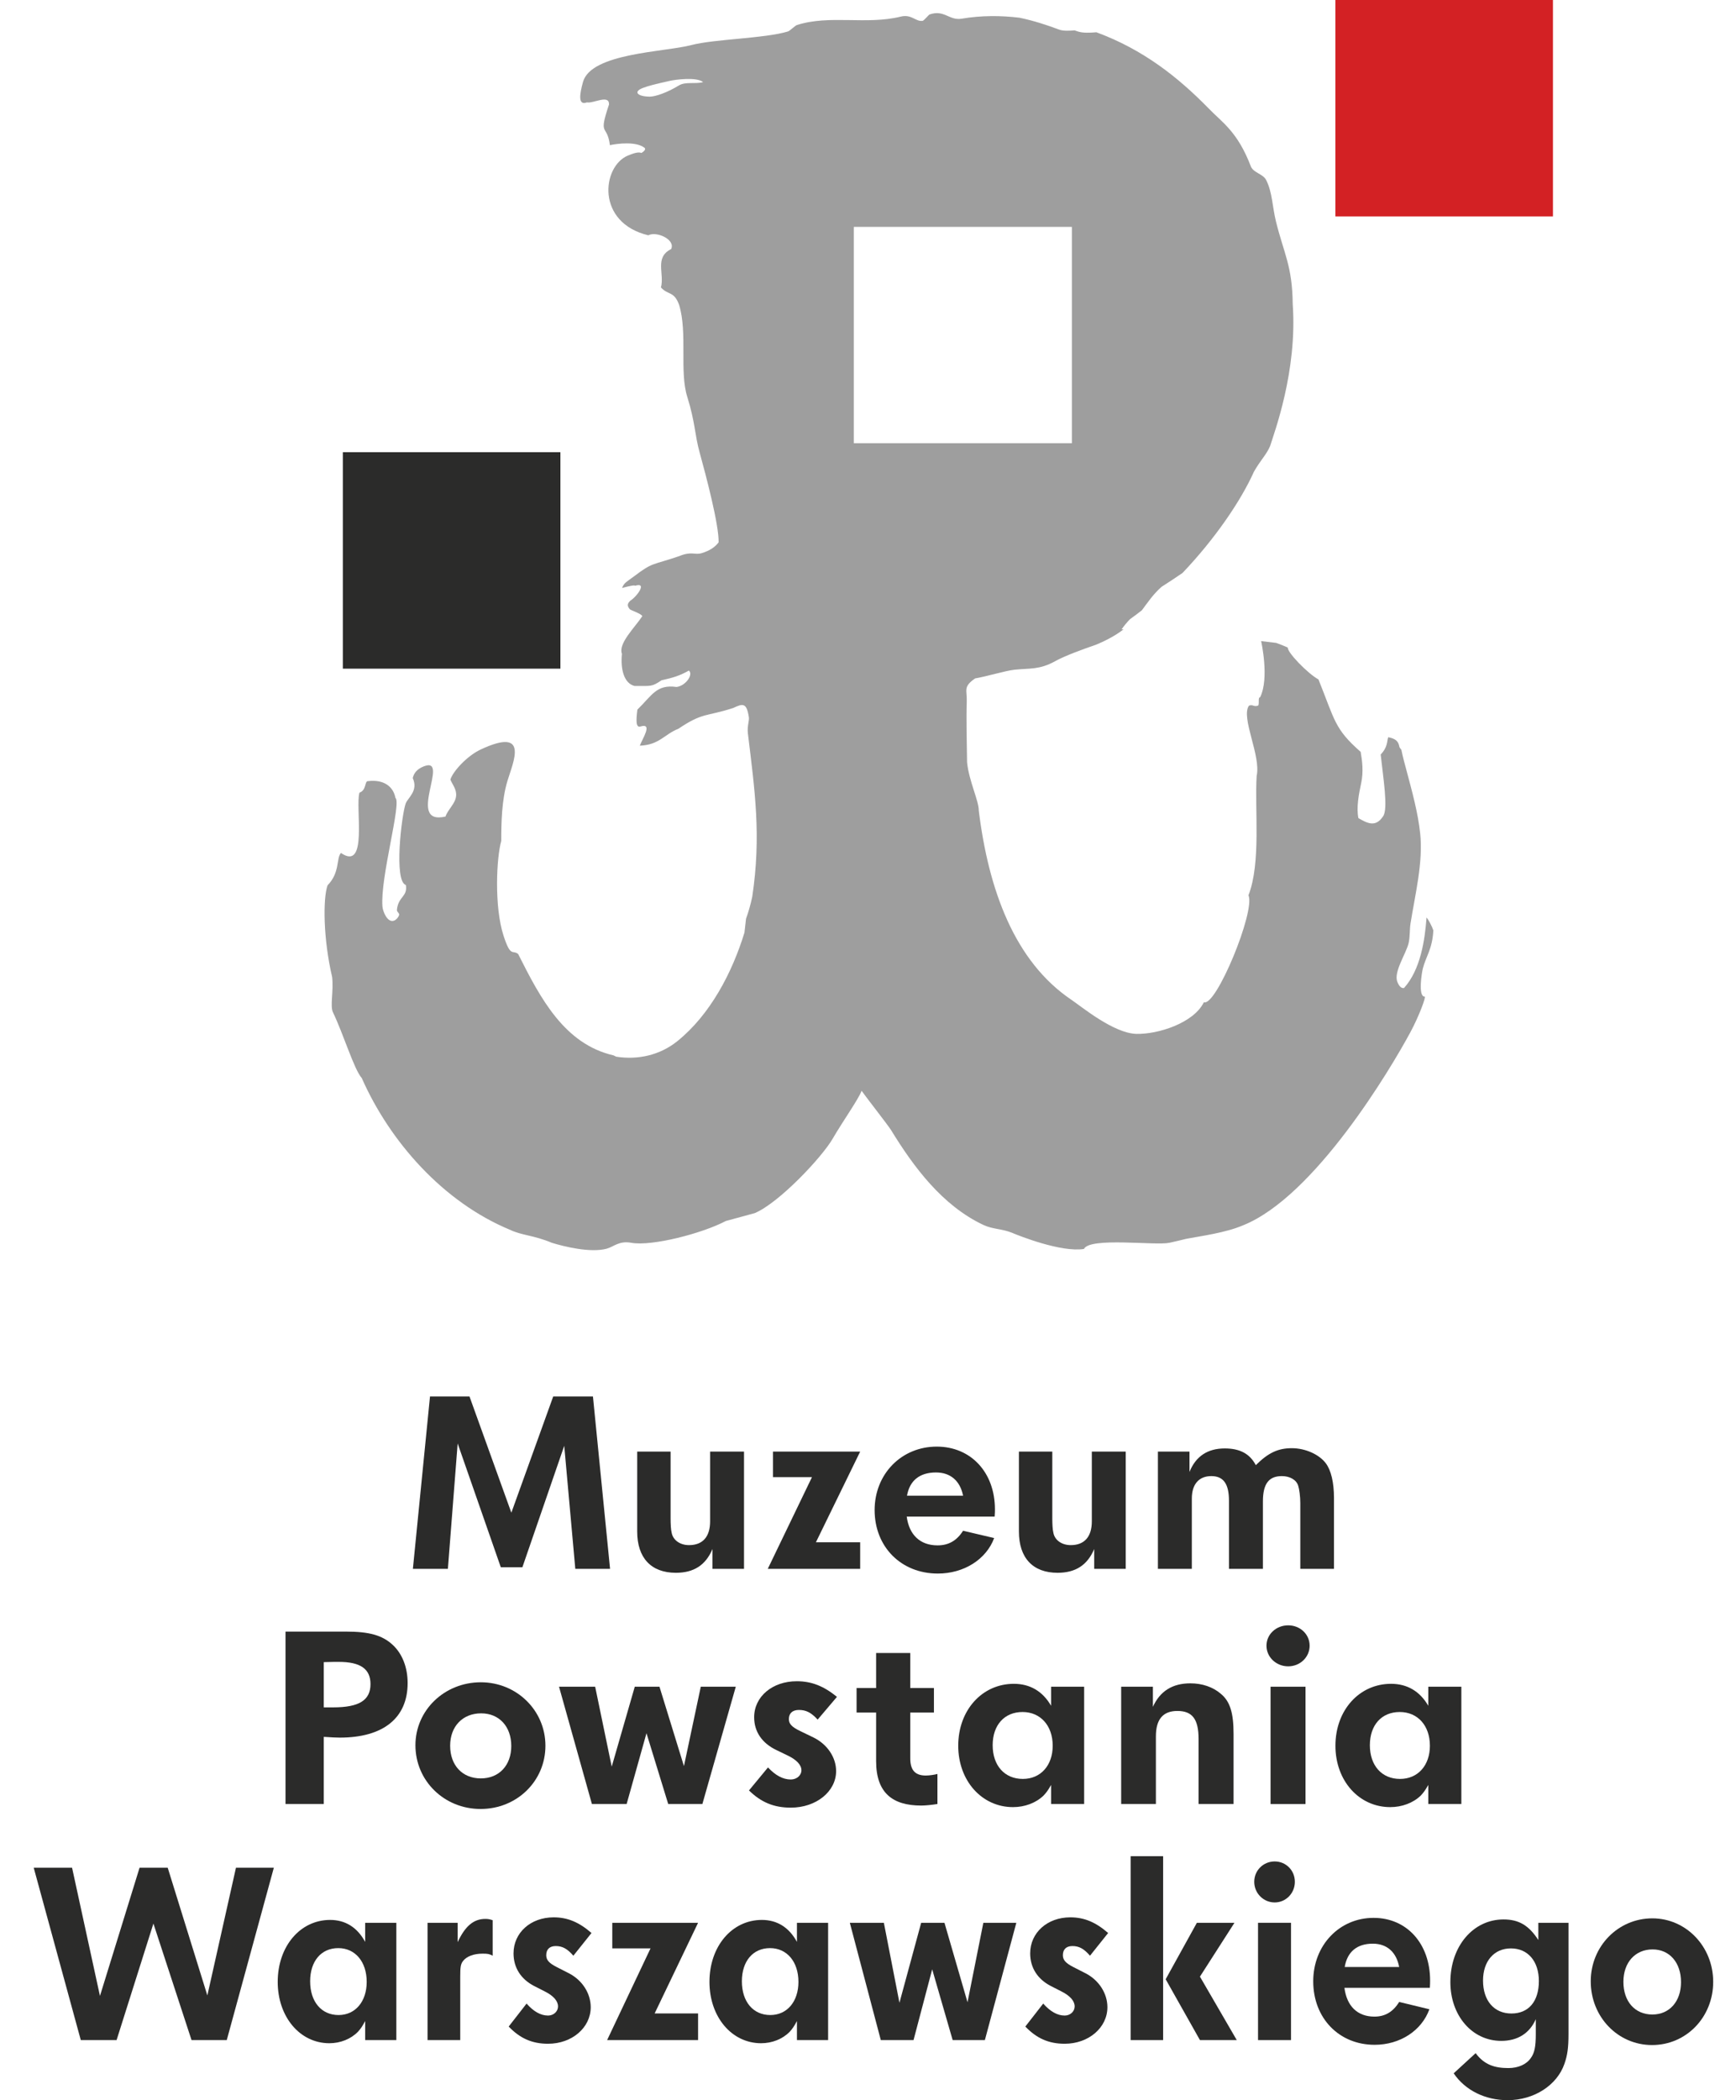 <svg width="43" height="52" viewBox="0 0 43 52" fill="none" xmlns="http://www.w3.org/2000/svg">
<path d="M35.243 23.981C35.318 23.685 35.481 23.496 35.503 23.035C35.47 22.937 35.392 22.786 35.335 22.717C35.294 23.267 35.189 24.007 34.777 24.463C34.694 24.477 34.647 24.393 34.613 24.315C34.511 24.073 34.825 23.619 34.889 23.358C34.927 23.208 34.914 23.017 34.937 22.871C35.056 22.123 35.253 21.351 35.177 20.634C35.123 20.124 34.977 19.597 34.845 19.101C34.798 18.926 34.747 18.743 34.711 18.564C34.694 18.544 34.666 18.508 34.663 18.493C34.636 18.336 34.551 18.288 34.386 18.253C34.35 18.348 34.38 18.493 34.199 18.682C34.258 19.243 34.391 20.029 34.258 20.212C34.067 20.505 33.848 20.369 33.647 20.257C33.594 19.996 33.655 19.671 33.716 19.388C33.776 19.11 33.742 18.837 33.703 18.616C33.055 18.047 33.067 17.841 32.658 16.823C32.389 16.675 31.882 16.15 31.898 16.033C31.793 15.987 31.696 15.948 31.61 15.918L31.238 15.874C31.237 15.875 31.447 16.789 31.213 17.263C31.155 17.271 31.196 17.385 31.169 17.467C31.059 17.515 31.031 17.431 30.935 17.473C30.73 17.77 31.239 18.713 31.127 19.21C31.074 20.03 31.239 21.36 30.924 22.167C31.101 22.556 30.117 24.94 29.82 24.814C29.567 25.332 28.683 25.611 28.148 25.599C27.582 25.584 26.787 24.922 26.537 24.754C25.133 23.807 24.487 22.04 24.244 20.071C24.248 19.834 24.002 19.342 23.954 18.877C23.948 18.363 23.931 17.821 23.946 17.372C23.956 17.082 23.848 17.009 24.154 16.797C24.416 16.755 24.905 16.607 25.122 16.583C25.501 16.542 25.743 16.589 26.134 16.372C26.372 16.239 26.815 16.078 27.142 15.965C27.442 15.842 27.661 15.713 27.83 15.582L27.781 15.583C27.841 15.497 27.911 15.411 27.993 15.328C28.091 15.259 28.188 15.186 28.284 15.11C28.432 14.913 28.56 14.717 28.771 14.53C28.949 14.416 29.123 14.302 29.291 14.186C30.104 13.333 30.747 12.381 31.06 11.678C31.227 11.386 31.369 11.259 31.461 11.042C31.558 10.723 32.139 9.191 32.02 7.528C32.011 6.588 31.802 6.279 31.605 5.484C31.514 5.112 31.516 4.758 31.362 4.457C31.284 4.307 31.065 4.285 30.988 4.133C30.654 3.252 30.273 3.035 29.927 2.674C29.181 1.913 28.318 1.227 27.157 0.799C26.988 0.813 26.823 0.82 26.697 0.779C26.671 0.77 26.643 0.761 26.616 0.752C26.471 0.764 26.331 0.77 26.223 0.729C25.917 0.614 25.593 0.51 25.254 0.439C24.794 0.383 24.312 0.38 23.817 0.463C23.513 0.515 23.386 0.23 23.024 0.359C23.002 0.367 22.887 0.51 22.853 0.516C22.683 0.543 22.582 0.345 22.312 0.411C21.464 0.621 20.548 0.36 19.739 0.62C19.695 0.634 19.564 0.764 19.52 0.778C18.95 0.954 17.698 0.965 17.12 1.117C16.469 1.289 14.642 1.311 14.441 2.028C14.358 2.324 14.31 2.622 14.537 2.535C14.69 2.569 15.096 2.327 15.085 2.588C14.811 3.403 15.039 3.05 15.107 3.594C15.297 3.554 15.762 3.495 15.969 3.663C16.005 3.703 15.938 3.759 15.889 3.787C15.804 3.754 15.687 3.798 15.547 3.854C14.911 4.126 14.757 5.513 16.058 5.826C16.26 5.717 16.737 5.931 16.624 6.167C16.204 6.375 16.464 6.779 16.371 7.117C16.549 7.314 16.695 7.202 16.821 7.547C17.034 8.246 16.825 9.196 17.024 9.828C17.221 10.456 17.207 10.763 17.33 11.205C17.484 11.762 17.809 12.99 17.8 13.428C17.715 13.543 17.58 13.637 17.376 13.697C17.205 13.746 17.125 13.643 16.823 13.77C16.137 14.004 16.178 13.912 15.706 14.269C15.524 14.406 15.462 14.423 15.408 14.558C15.586 14.511 15.724 14.48 15.729 14.504C16.043 14.405 15.78 14.767 15.613 14.873C15.518 14.959 15.548 15.021 15.6 15.085C15.619 15.108 15.898 15.199 15.909 15.257C15.724 15.539 15.309 15.931 15.405 16.188C15.366 16.584 15.462 16.923 15.72 16.985C16.145 16.981 16.134 17.011 16.386 16.844C16.681 16.779 16.848 16.725 17.063 16.603C17.183 16.701 16.979 16.986 16.756 17.009C16.261 16.939 16.15 17.218 15.788 17.57C15.755 17.829 15.746 18.025 15.864 17.988C16.184 17.89 15.902 18.307 15.848 18.463C16.335 18.444 16.454 18.18 16.804 18.044C17.41 17.634 17.481 17.75 18.16 17.53C18.399 17.419 18.494 17.389 18.55 17.764C18.561 17.845 18.504 17.983 18.525 18.159C18.697 19.581 18.859 20.691 18.633 22.203C18.591 22.398 18.54 22.58 18.479 22.747C18.466 22.861 18.453 22.976 18.44 23.09C18.137 24.081 17.591 25.127 16.774 25.782C16.342 26.128 15.797 26.248 15.262 26.163C15.24 26.152 15.218 26.142 15.197 26.131C13.982 25.851 13.388 24.724 12.834 23.62C12.694 23.511 12.65 23.716 12.472 23.166C12.238 22.445 12.298 21.229 12.416 20.822C12.416 20.382 12.425 19.808 12.571 19.329C12.716 18.854 13.117 17.992 11.905 18.558C11.566 18.718 11.215 19.103 11.156 19.303C11.208 19.431 11.315 19.542 11.297 19.712C11.278 19.899 11.097 20.038 11.034 20.218C10.033 20.448 11.169 18.72 10.502 18.973C10.326 19.041 10.251 19.146 10.223 19.265C10.368 19.579 10.106 19.747 10.049 19.893C9.946 20.188 9.751 21.821 10.053 21.912C10.102 22.204 9.866 22.192 9.832 22.523C9.822 22.579 9.901 22.606 9.885 22.658C9.866 22.717 9.814 22.774 9.764 22.793C9.6 22.86 9.482 22.57 9.473 22.445C9.415 21.728 9.953 19.872 9.794 19.754C9.744 19.483 9.515 19.292 9.116 19.341C9.027 19.333 9.082 19.567 8.904 19.625C8.793 19.99 9.125 21.588 8.445 21.119C8.325 21.251 8.426 21.601 8.113 21.921C7.996 22.256 8.007 23.252 8.227 24.191C8.266 24.544 8.172 24.906 8.246 25.062C8.512 25.616 8.77 26.48 8.961 26.693C9.655 28.264 10.977 29.767 12.641 30.453C12.922 30.588 13.23 30.586 13.667 30.771C13.976 30.866 14.623 31.025 15.025 30.918C15.203 30.87 15.331 30.716 15.635 30.771C16.146 30.864 17.398 30.538 17.978 30.232C18.217 30.168 18.455 30.102 18.694 30.037C19.298 29.783 20.355 28.657 20.622 28.199C20.888 27.742 21.252 27.236 21.342 27.008C21.421 27.125 22.001 27.866 22.072 27.982C22.628 28.889 23.339 29.851 24.362 30.331C24.593 30.439 24.825 30.422 25.073 30.526C25.238 30.596 26.285 31.014 26.849 30.924C26.992 30.625 28.624 30.846 28.966 30.771C29.107 30.74 29.242 30.708 29.383 30.673C29.754 30.602 30.359 30.525 30.799 30.335C32.571 29.617 34.443 26.47 34.933 25.561C35.146 25.166 35.33 24.674 35.288 24.675C35.12 24.679 35.217 24.081 35.243 23.981ZM16.812 2.118C16.521 2.296 16.228 2.394 16.092 2.393C15.8 2.39 15.675 2.278 15.915 2.181C16.041 2.13 16.23 2.083 16.587 2.003C16.732 1.97 17.256 1.901 17.416 2.033C17.21 2.088 16.981 2.014 16.812 2.118ZM21.149 5.617H26.55V10.975H21.149V5.617Z" fill="#9E9E9E"/>
<path d="M8.492 16.556H13.881V11.197H8.492V16.556Z" fill="#2B2B2A"/>
<path d="M33.077 5.359H38.466V0H33.077V5.359Z" fill="#D32124"/>
<path d="M40.928 49.879C40.496 49.879 40.211 49.556 40.211 49.07C40.211 48.591 40.503 48.267 40.934 48.267C41.352 48.267 41.638 48.591 41.638 49.077C41.638 49.556 41.352 49.879 40.928 49.879ZM40.928 47.498C40.079 47.498 39.402 48.19 39.402 49.057C39.402 49.937 40.072 50.635 40.921 50.635C41.77 50.635 42.435 49.944 42.435 49.07C42.435 48.196 41.764 47.498 40.928 47.498Z" fill="#2B2B2A"/>
<path d="M37.438 49.854C37.007 49.854 36.734 49.536 36.734 49.038C36.734 48.559 37.007 48.242 37.425 48.242C37.844 48.242 38.117 48.559 38.117 49.051C38.117 49.555 37.863 49.854 37.438 49.854ZM38.104 48.035C37.87 47.673 37.622 47.525 37.242 47.525C36.488 47.525 35.925 48.19 35.925 49.077C35.925 49.905 36.463 50.532 37.185 50.532C37.591 50.532 37.888 50.344 38.041 49.995V50.364C38.041 50.674 38.009 50.83 37.92 50.953C37.812 51.115 37.603 51.205 37.362 51.205C37.027 51.205 36.767 51.127 36.551 50.836L36.007 51.335C36.292 51.755 36.785 52 37.343 52C37.996 52 38.566 51.632 38.75 51.101C38.825 50.888 38.851 50.7 38.851 50.364V47.608H38.104V48.035Z" fill="#2B2B2A"/>
<path d="M33.308 48.702C33.371 48.326 33.612 48.125 34.004 48.125C34.353 48.125 34.587 48.333 34.657 48.702H33.308ZM34.023 47.486C33.175 47.486 32.528 48.164 32.528 49.057C32.528 49.97 33.168 50.629 34.049 50.629C34.676 50.629 35.214 50.28 35.405 49.749L34.657 49.568C34.505 49.814 34.308 49.931 34.043 49.931C33.624 49.931 33.359 49.672 33.301 49.218H35.417C35.423 49.128 35.423 49.083 35.423 49.038C35.423 48.125 34.847 47.486 34.023 47.486Z" fill="#2B2B2A"/>
<path d="M31.161 50.512H31.978V47.608H31.161V50.512Z" fill="#2B2B2A"/>
<path d="M31.573 46.089C31.295 46.089 31.067 46.308 31.067 46.593C31.067 46.877 31.295 47.104 31.573 47.104C31.851 47.104 32.073 46.877 32.073 46.593C32.073 46.308 31.851 46.089 31.573 46.089Z" fill="#2B2B2A"/>
<path d="M28.006 50.512H28.81V45.959H28.006V50.512Z" fill="#2B2B2A"/>
<path d="M30.577 47.608H29.646L28.873 49.006L29.722 50.512H30.634L29.722 48.941L30.577 47.608Z" fill="#2B2B2A"/>
<path d="M26.562 48.184C26.727 48.184 26.847 48.248 26.999 48.423L27.448 47.861C27.144 47.596 26.86 47.473 26.511 47.473C25.941 47.473 25.517 47.854 25.517 48.365C25.517 48.721 25.701 49.005 26.03 49.174L26.283 49.303C26.505 49.413 26.619 49.543 26.619 49.679C26.619 49.802 26.511 49.905 26.372 49.905C26.188 49.905 26.011 49.801 25.84 49.608L25.397 50.177C25.675 50.467 25.973 50.603 26.372 50.603C26.967 50.603 27.43 50.203 27.43 49.698C27.43 49.355 27.22 49.032 26.898 48.863L26.594 48.708C26.391 48.605 26.327 48.526 26.327 48.41C26.327 48.268 26.41 48.184 26.562 48.184Z" fill="#2B2B2A"/>
<path d="M23.965 49.575L23.394 47.608H22.817L22.279 49.588L21.893 47.608H21.05L21.817 50.512H22.628L23.09 48.76L23.597 50.512H24.395L25.174 47.608H24.357L23.965 49.575Z" fill="#2B2B2A"/>
<path d="M19.08 49.892C18.655 49.892 18.376 49.562 18.376 49.057C18.376 48.559 18.649 48.235 19.074 48.235C19.492 48.235 19.777 48.572 19.777 49.071C19.777 49.555 19.499 49.892 19.08 49.892ZM19.74 48.081C19.543 47.718 19.245 47.537 18.871 47.537C18.13 47.537 17.573 48.19 17.573 49.071C17.573 49.938 18.123 50.59 18.852 50.59C19.125 50.59 19.385 50.487 19.562 50.305C19.625 50.234 19.663 50.183 19.74 50.041V50.512H20.512V47.608H19.74V48.081Z" fill="#2B2B2A"/>
<path d="M13.765 48.184C13.929 48.184 14.05 48.248 14.202 48.423L14.651 47.861C14.347 47.596 14.062 47.473 13.714 47.473C13.143 47.473 12.72 47.854 12.72 48.365C12.72 48.721 12.904 49.005 13.232 49.174L13.486 49.303C13.708 49.413 13.822 49.543 13.822 49.679C13.822 49.802 13.714 49.905 13.575 49.905C13.39 49.905 13.213 49.801 13.043 49.608L12.6 50.177C12.878 50.467 13.176 50.603 13.575 50.603C14.17 50.603 14.632 50.203 14.632 49.698C14.632 49.355 14.423 49.032 14.101 48.863L13.797 48.708C13.593 48.605 13.53 48.526 13.53 48.41C13.53 48.268 13.612 48.184 13.765 48.184Z" fill="#2B2B2A"/>
<path d="M11.336 48.087V47.608H10.59V50.512H11.4V48.934C11.4 48.695 11.412 48.624 11.476 48.546C11.564 48.437 11.741 48.372 11.951 48.372C12.084 48.372 12.115 48.378 12.204 48.423V47.544C12.121 47.518 12.09 47.512 12.02 47.512C11.729 47.512 11.52 47.693 11.336 48.087Z" fill="#2B2B2A"/>
<path d="M8.386 49.892C7.961 49.892 7.682 49.562 7.682 49.057C7.682 48.559 7.954 48.235 8.379 48.235C8.798 48.235 9.083 48.572 9.083 49.071C9.083 49.555 8.804 49.892 8.386 49.892ZM9.045 48.081C8.848 47.718 8.551 47.537 8.177 47.537C7.436 47.537 6.879 48.19 6.879 49.071C6.879 49.938 7.429 50.59 8.158 50.59C8.43 50.59 8.69 50.487 8.867 50.305C8.931 50.234 8.969 50.183 9.045 50.041V50.512H9.817V47.608H9.045V48.081Z" fill="#2B2B2A"/>
<path d="M5.136 49.407L4.154 46.244H3.457L2.476 49.419L1.785 46.244H0.835L2.001 50.512H2.888L3.8 47.627L4.744 50.512H5.617L6.783 46.244H5.845L5.136 49.407Z" fill="#2B2B2A"/>
<path d="M15.166 47.608V48.242H16.113L15.038 50.512H17.291V49.853H16.215L17.291 47.608H15.166Z" fill="#2B2B2A"/>
<path d="M29.521 37.104C29.521 36.749 29.697 36.548 30.004 36.548C30.305 36.548 30.441 36.742 30.441 37.156V38.845H31.282V37.175C31.282 36.742 31.425 36.548 31.751 36.548C31.948 36.548 32.111 36.639 32.156 36.787C32.183 36.871 32.208 37.053 32.208 37.214V38.845H33.042V37.085C33.042 36.71 32.971 36.406 32.841 36.232C32.677 36.012 32.333 35.857 31.999 35.857C31.654 35.857 31.412 35.973 31.106 36.277C30.956 35.992 30.708 35.863 30.337 35.863C29.913 35.863 29.619 36.057 29.463 36.445V35.941H28.681V38.845H29.521V37.104Z" fill="#2B2B2A"/>
<path d="M26.195 38.942C26.64 38.942 26.933 38.754 27.103 38.354V38.845H27.884V35.941H27.044V37.668C27.044 38.05 26.861 38.257 26.522 38.257C26.3 38.257 26.123 38.134 26.091 37.947C26.072 37.875 26.065 37.727 26.065 37.59V35.941H25.238V37.92C25.238 38.573 25.583 38.942 26.195 38.942Z" fill="#2B2B2A"/>
<path d="M23.184 36.458C23.542 36.458 23.783 36.665 23.855 37.034H22.466C22.531 36.659 22.779 36.458 23.184 36.458ZM23.229 38.961C23.875 38.961 24.428 38.612 24.625 38.082L23.855 37.901C23.699 38.147 23.496 38.263 23.223 38.263C22.792 38.263 22.519 38.004 22.459 37.551H24.637C24.644 37.46 24.644 37.415 24.644 37.37C24.644 36.458 24.05 35.818 23.203 35.818C22.329 35.818 21.664 36.496 21.664 37.389C21.664 38.302 22.322 38.961 23.229 38.961Z" fill="#2B2B2A"/>
<path d="M21.306 38.845V38.186H20.21L21.306 35.941H19.147V36.574H20.112L19.017 38.845H21.306Z" fill="#2B2B2A"/>
<path d="M16.741 38.942C17.185 38.942 17.478 38.754 17.648 38.354V38.845H18.429V35.941H17.589V37.668C17.589 38.05 17.406 38.257 17.067 38.257C16.845 38.257 16.669 38.134 16.636 37.947C16.617 37.875 16.61 37.727 16.61 37.59V35.941H15.783V37.92C15.783 38.573 16.128 38.942 16.741 38.942Z" fill="#2B2B2A"/>
<path d="M11.336 35.74L12.405 38.806H12.939L13.976 35.798L14.25 38.845H15.111L14.687 34.576H13.703L12.666 37.454L11.629 34.576H10.651L10.227 38.845H11.094L11.336 35.74Z" fill="#2B2B2A"/>
<path d="M8.255 42.274H8.02V41.154L8.282 41.148H8.39C8.928 41.148 9.177 41.322 9.177 41.698C9.177 42.099 8.894 42.274 8.255 42.274ZM8.571 40.398H7.072V44.666H8.02V43.004C8.222 43.017 8.316 43.023 8.416 43.023C9.492 43.023 10.097 42.539 10.097 41.672C10.097 41.283 9.963 40.941 9.721 40.721C9.466 40.488 9.143 40.398 8.571 40.398Z" fill="#2B2B2A"/>
<path d="M34.671 42.389C35.116 42.389 35.418 42.726 35.418 43.224C35.418 43.71 35.122 44.046 34.678 44.046C34.227 44.046 33.931 43.716 33.931 43.211C33.931 42.713 34.22 42.389 34.671 42.389ZM34.436 44.744C34.725 44.744 35.001 44.641 35.19 44.46C35.256 44.389 35.297 44.337 35.378 44.195V44.666H36.197V41.763H35.378V42.235C35.169 41.873 34.853 41.691 34.456 41.691C33.669 41.691 33.078 42.344 33.078 43.224C33.078 44.092 33.662 44.744 34.436 44.744Z" fill="#2B2B2A"/>
<path d="M31.471 44.667H32.337V41.763H31.471V44.667Z" fill="#2B2B2A"/>
<path d="M31.908 40.243C31.612 40.243 31.37 40.463 31.37 40.747C31.37 41.032 31.612 41.258 31.908 41.258C32.203 41.258 32.439 41.032 32.439 40.747C32.439 40.463 32.203 40.243 31.908 40.243Z" fill="#2B2B2A"/>
<path d="M28.631 42.991C28.631 42.571 28.806 42.363 29.163 42.363C29.533 42.363 29.688 42.564 29.688 43.056V44.666H30.555V42.933C30.555 42.409 30.467 42.124 30.238 41.937C30.044 41.769 29.775 41.679 29.485 41.679C29.041 41.679 28.732 41.873 28.557 42.261V41.763H27.771V44.666H28.631V42.991Z" fill="#2B2B2A"/>
<path d="M25.328 42.389C25.772 42.389 26.075 42.726 26.075 43.224C26.075 43.71 25.779 44.046 25.335 44.046C24.884 44.046 24.588 43.716 24.588 43.211C24.588 42.713 24.878 42.389 25.328 42.389ZM23.735 43.224C23.735 44.092 24.32 44.744 25.092 44.744C25.382 44.744 25.658 44.641 25.846 44.46C25.914 44.389 25.954 44.337 26.035 44.195V44.666H26.854V41.763H26.035V42.235C25.826 41.873 25.51 41.691 25.113 41.691C24.326 41.691 23.735 42.344 23.735 43.224Z" fill="#2B2B2A"/>
<path d="M22.817 44.705C22.938 44.705 23.099 44.686 23.22 44.667V43.923C23.146 43.943 23.019 43.962 22.931 43.962C22.649 43.962 22.547 43.807 22.547 43.535V42.402H23.133V41.795H22.547V40.928H21.701V41.795H21.217V42.402H21.701V43.606C21.701 44.395 22.112 44.705 22.817 44.705Z" fill="#2B2B2A"/>
<path d="M19.789 42.338C19.965 42.338 20.092 42.402 20.253 42.577L20.731 42.014C20.408 41.75 20.105 41.627 19.736 41.627C19.131 41.627 18.68 42.008 18.68 42.519C18.68 42.875 18.875 43.16 19.225 43.328L19.494 43.458C19.729 43.568 19.851 43.697 19.851 43.833C19.851 43.956 19.736 44.06 19.588 44.06C19.392 44.06 19.204 43.956 19.023 43.761L18.552 44.331C18.848 44.621 19.164 44.757 19.588 44.757C20.22 44.757 20.71 44.356 20.71 43.852C20.71 43.509 20.489 43.185 20.146 43.018L19.823 42.862C19.608 42.758 19.54 42.681 19.54 42.564C19.54 42.422 19.628 42.338 19.789 42.338Z" fill="#2B2B2A"/>
<path d="M17.358 41.763L16.941 43.729L16.335 41.763H15.723L15.152 43.742L14.742 41.763H13.847L14.661 44.666H15.522L16.013 42.914L16.551 44.666H17.398L18.225 41.763H17.358Z" fill="#2B2B2A"/>
<path d="M11.918 42.422C12.362 42.422 12.664 42.745 12.664 43.231C12.664 43.71 12.362 44.033 11.91 44.033C11.453 44.033 11.15 43.71 11.15 43.224C11.15 42.745 11.46 42.422 11.918 42.422ZM11.904 44.79C12.805 44.79 13.51 44.098 13.51 43.224C13.51 42.351 12.799 41.653 11.91 41.653C11.01 41.653 10.29 42.344 10.29 43.212C10.29 44.092 11.002 44.79 11.904 44.79Z" fill="#2B2B2A"/>
</svg>
